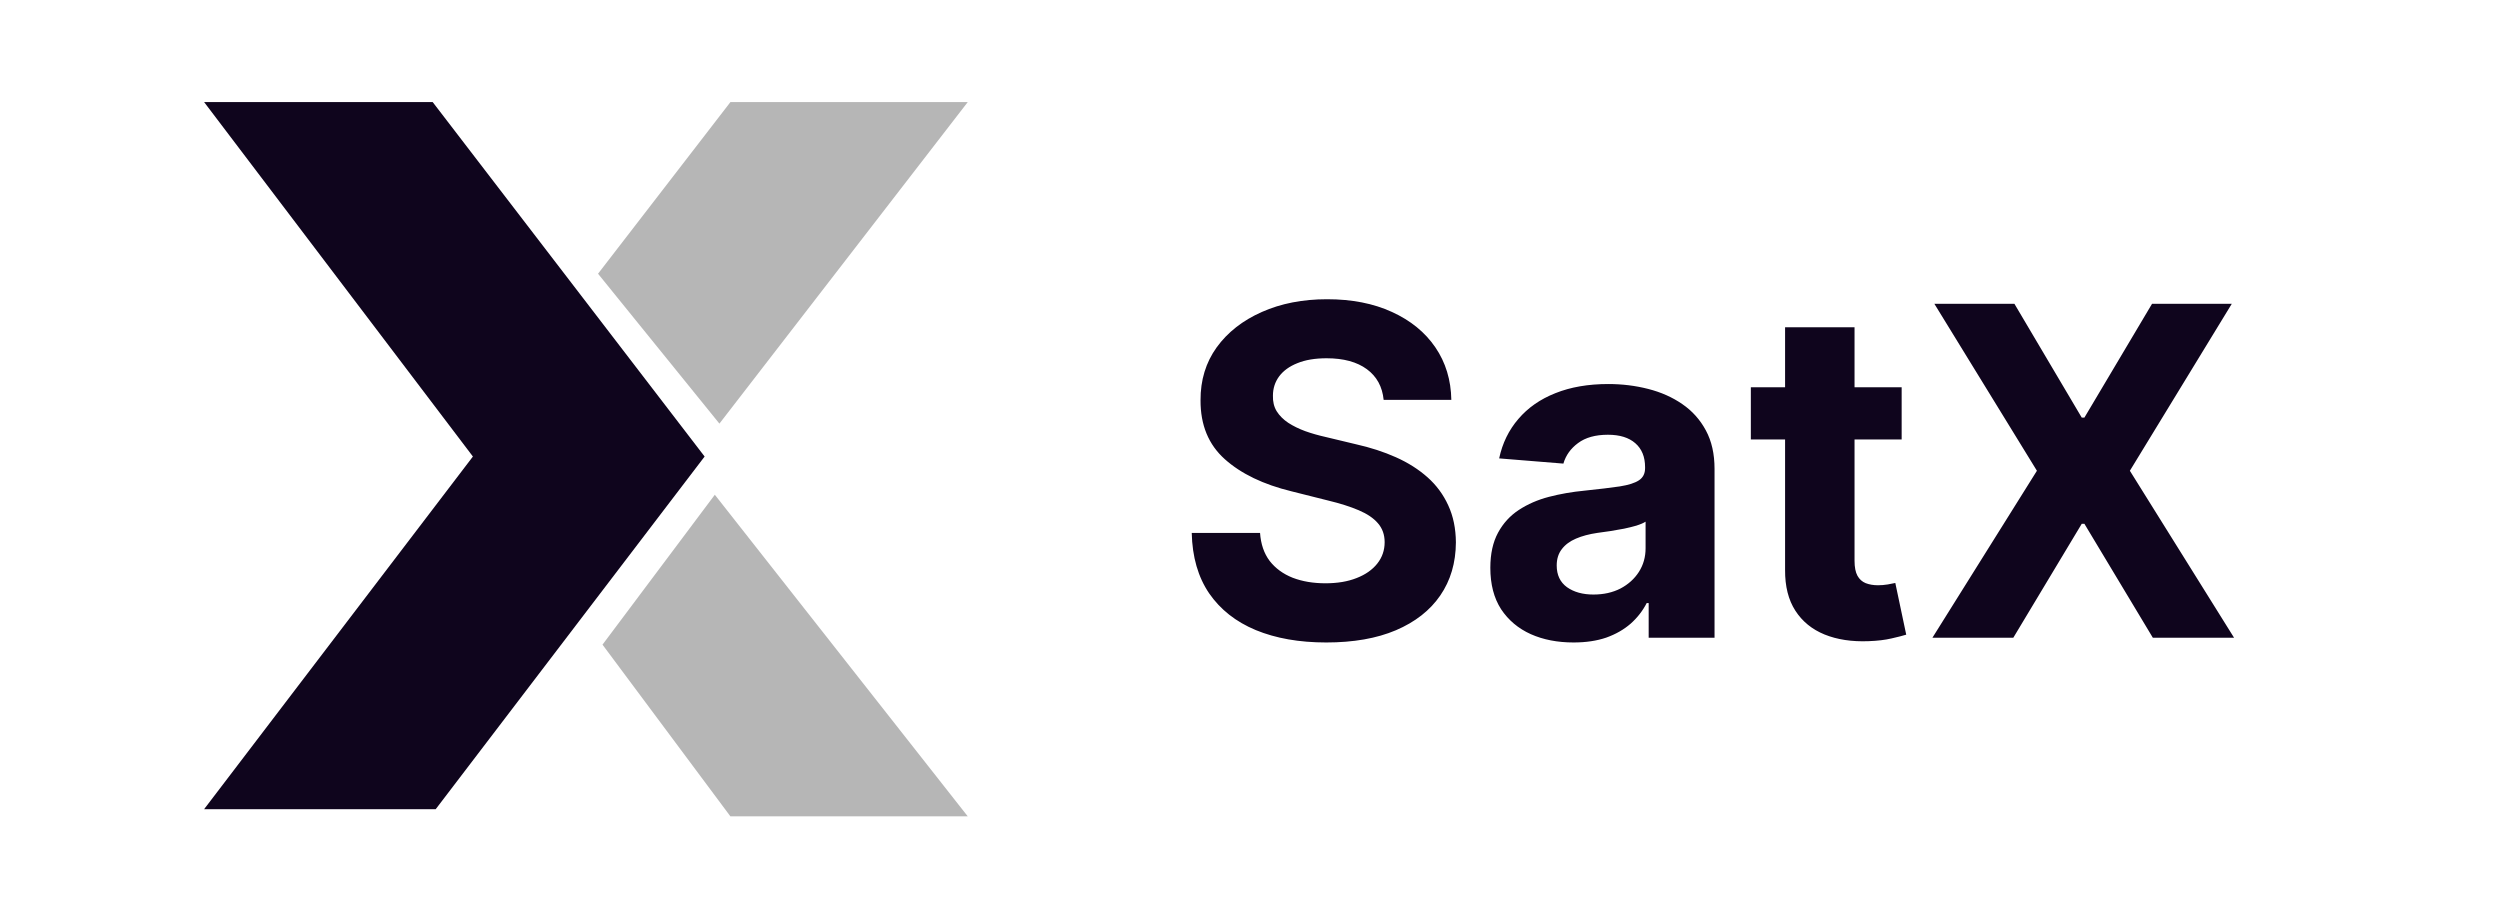 <svg width="98" height="36" viewBox="0 0 98 36" fill="none" xmlns="http://www.w3.org/2000/svg">
<path d="M54.239 15.674C54.188 15.158 53.969 14.758 53.581 14.472C53.193 14.187 52.667 14.044 52.002 14.044C51.55 14.044 51.169 14.108 50.858 14.236C50.547 14.359 50.308 14.532 50.142 14.754C49.98 14.975 49.899 15.227 49.899 15.508C49.891 15.742 49.94 15.947 50.046 16.121C50.157 16.296 50.308 16.447 50.5 16.575C50.692 16.699 50.913 16.808 51.165 16.901C51.416 16.991 51.685 17.067 51.97 17.131L53.146 17.413C53.717 17.541 54.242 17.711 54.719 17.924C55.196 18.137 55.609 18.399 55.959 18.71C56.308 19.021 56.579 19.388 56.771 19.81C56.967 20.232 57.067 20.715 57.071 21.261C57.067 22.062 56.862 22.756 56.457 23.345C56.057 23.928 55.477 24.382 54.719 24.706C53.965 25.026 53.055 25.185 51.989 25.185C50.932 25.185 50.012 25.023 49.228 24.7C48.448 24.376 47.839 23.896 47.4 23.261C46.965 22.622 46.737 21.832 46.716 20.89H49.394C49.424 21.329 49.55 21.695 49.771 21.989C49.997 22.279 50.298 22.499 50.673 22.648C51.052 22.793 51.48 22.865 51.957 22.865C52.426 22.865 52.833 22.797 53.178 22.66C53.528 22.524 53.798 22.334 53.99 22.092C54.182 21.849 54.278 21.57 54.278 21.254C54.278 20.96 54.19 20.713 54.016 20.513C53.845 20.312 53.594 20.142 53.261 20.001C52.933 19.861 52.531 19.733 52.053 19.618L50.628 19.26C49.524 18.991 48.653 18.572 48.014 18.001C47.374 17.43 47.057 16.66 47.061 15.693C47.057 14.901 47.268 14.208 47.694 13.616C48.124 13.023 48.715 12.561 49.465 12.229C50.215 11.896 51.067 11.73 52.021 11.73C52.993 11.73 53.841 11.896 54.565 12.229C55.294 12.561 55.861 13.023 56.266 13.616C56.67 14.208 56.879 14.894 56.892 15.674H54.239ZM61.681 25.185C61.055 25.185 60.497 25.077 60.007 24.859C59.517 24.638 59.129 24.312 58.843 23.881C58.562 23.447 58.421 22.905 58.421 22.258C58.421 21.712 58.522 21.254 58.722 20.884C58.922 20.513 59.195 20.215 59.54 19.989C59.885 19.763 60.277 19.592 60.716 19.477C61.159 19.362 61.624 19.281 62.11 19.234C62.681 19.175 63.141 19.119 63.49 19.068C63.84 19.013 64.093 18.932 64.251 18.825C64.409 18.719 64.487 18.561 64.487 18.352V18.314C64.487 17.909 64.36 17.596 64.104 17.374C63.852 17.153 63.495 17.042 63.03 17.042C62.54 17.042 62.15 17.151 61.86 17.368C61.571 17.581 61.379 17.849 61.285 18.173L58.767 17.969C58.894 17.372 59.146 16.857 59.521 16.422C59.896 15.983 60.379 15.646 60.972 15.412C61.568 15.173 62.259 15.054 63.043 15.054C63.588 15.054 64.11 15.118 64.609 15.246C65.112 15.374 65.557 15.572 65.945 15.84C66.337 16.109 66.646 16.454 66.872 16.876C67.097 17.293 67.21 17.794 67.21 18.378V25H64.628V23.639H64.551C64.394 23.945 64.183 24.216 63.919 24.45C63.654 24.68 63.337 24.861 62.966 24.994C62.595 25.121 62.167 25.185 61.681 25.185ZM62.461 23.306C62.862 23.306 63.215 23.227 63.522 23.07C63.829 22.908 64.07 22.69 64.245 22.418C64.419 22.145 64.507 21.836 64.507 21.491V20.449C64.421 20.504 64.304 20.555 64.155 20.602C64.01 20.645 63.846 20.685 63.663 20.724C63.48 20.758 63.296 20.79 63.113 20.82C62.93 20.845 62.764 20.869 62.614 20.89C62.295 20.937 62.016 21.011 61.777 21.114C61.538 21.216 61.353 21.354 61.221 21.529C61.089 21.7 61.023 21.913 61.023 22.168C61.023 22.539 61.157 22.822 61.426 23.018C61.698 23.21 62.044 23.306 62.461 23.306ZM74.545 15.182V17.227H68.633V15.182H74.545ZM69.975 12.829H72.698V21.983C72.698 22.234 72.736 22.43 72.813 22.571C72.89 22.707 72.996 22.803 73.133 22.859C73.273 22.914 73.435 22.942 73.618 22.942C73.746 22.942 73.874 22.931 74.002 22.91C74.13 22.884 74.228 22.865 74.296 22.852L74.724 24.879C74.588 24.921 74.396 24.97 74.149 25.026C73.902 25.085 73.601 25.121 73.248 25.134C72.591 25.16 72.016 25.072 71.522 24.872C71.032 24.672 70.65 24.361 70.378 23.939C70.105 23.517 69.971 22.984 69.975 22.341V12.829ZM78.965 11.909L81.605 16.371H81.708L84.36 11.909H87.486L83.491 18.454L87.576 25H84.392L81.708 20.532H81.605L78.921 25H75.75L79.847 18.454L75.827 11.909H78.965Z" fill="#0F051D"/>
<path d="M28.634 4H37.937L28.201 16.606L23.443 10.73L28.634 4Z" fill="#B6B6B6"/>
<path d="M28.631 32H37.935L28.021 19.394L23.618 25.27L28.631 32Z" fill="#B6B6B6"/>
<path d="M16.96 4H8L18.538 17.896L8 31.721H17.079L27.621 17.896L16.96 4Z" fill="#0F051D"/>
</svg>
